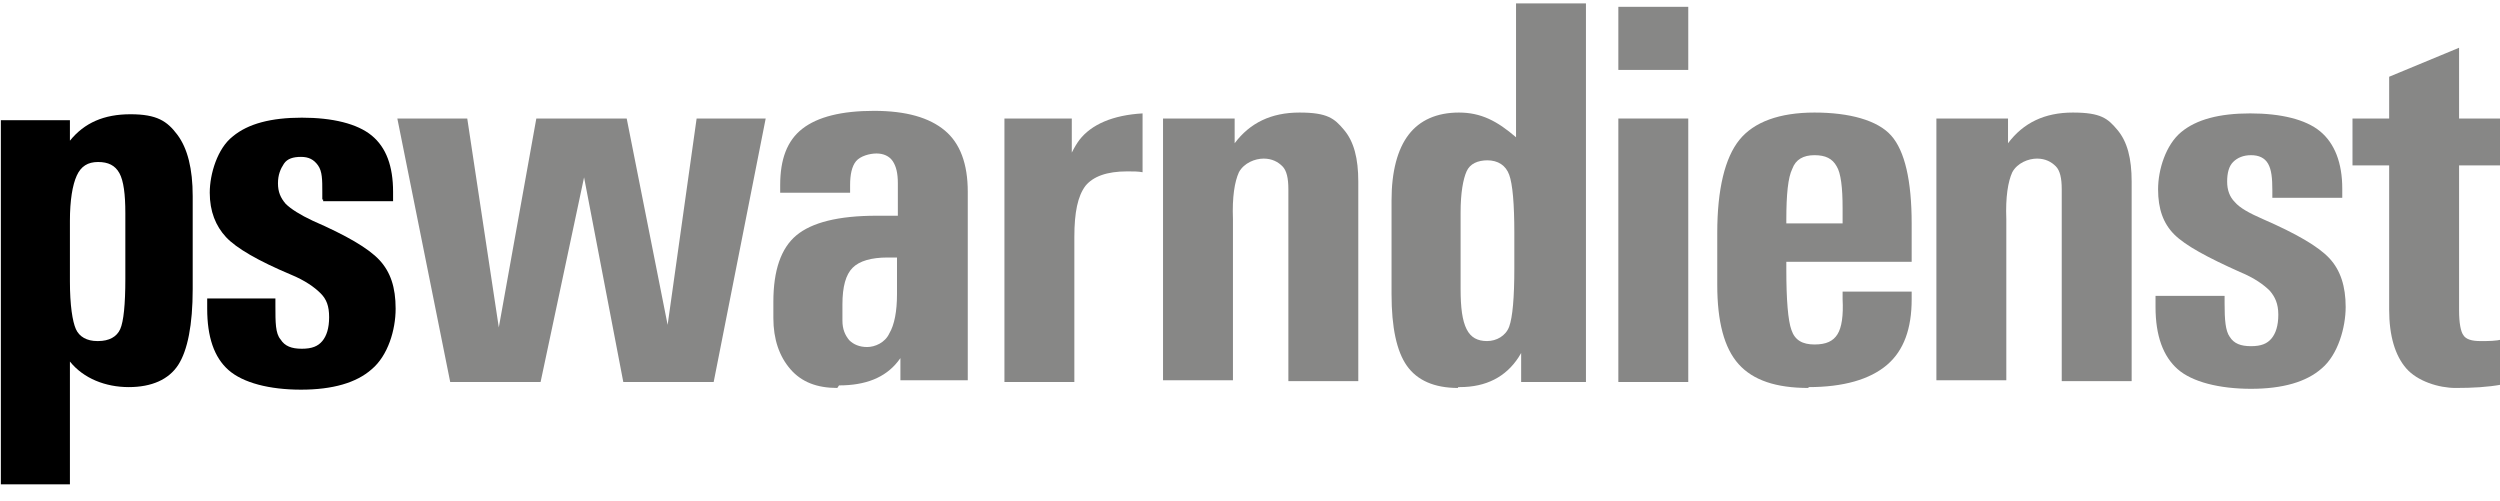 <?xml version="1.0" encoding="UTF-8"?>
<svg id="Ebene_1" xmlns="http://www.w3.org/2000/svg" version="1.1" viewBox="0 0 293.2 58.7">
  <!-- Generator: Adobe Illustrator 29.4.0, SVG Export Plug-In . SVG Version: 2.1.0 Build 152)  -->
  <defs>
    <style>
      .st0 {
        fill: #878786;
      }
    </style>
  </defs>
  <g>
    <path class="st0" d="M52.8,44.8l-6.2-30.9h8.2l3.7,24.5h0l4.4-24.5h10.6l4.8,24.2h0l3.4-24.2h8.1l-6.1,30.9h-10.6l-4.6-24h0l-5.1,24h-10.6Z"/>
    <path class="st0" d="M98.2,45.5c-2.4,0-4.2-.7-5.5-2.2s-2-3.5-2-6v-1.9c0-3.7.9-6.3,2.7-7.8,1.8-1.5,4.9-2.3,9.4-2.3h2.5v-3.8c0-1.2-.2-2-.6-2.6s-1.1-.9-1.9-.9-1.9.3-2.4.9-.7,1.6-.7,2.8v.9h-8.2v-.9c0-3,.8-5.2,2.6-6.6,1.8-1.4,4.6-2.1,8.4-2.1s6.5.8,8.3,2.3c1.8,1.5,2.7,3.9,2.7,7.2v22.1h-7.9v-2.6l-.3.4c-1.5,1.9-3.8,2.8-6.9,2.8l-.2.3ZM105.2,30.2h-1.1c-1.9,0-3.3.4-4.1,1.2-.8.8-1.2,2.2-1.2,4.3v1.9c0,1,.3,1.7.8,2.3.5.5,1.2.8,2.1.8s2.1-.5,2.6-1.6c.6-1,.9-2.6.9-4.6v-4.2h0Z"/>
    <path class="st0" d="M117.9,13.9h7.8v4c.3-.6.6-1.1.9-1.5,1.4-1.8,3.9-2.9,7.4-3.1v6.9c-.5-.1-1.1-.1-1.8-.1-2.4,0-4,.6-4.9,1.7-.9,1.2-1.3,3.1-1.3,6v17h-8.2V13.9h.1Z"/>
    <path class="st0" d="M136.6,13.9h8.2v2.9c1.8-2.4,4.3-3.6,7.6-3.6s4.1.7,5.2,2c1.2,1.4,1.7,3.4,1.7,6.1v23.4h-8.2v-22.5c0-1.3-.2-2.2-.7-2.7s-1.2-.9-2.2-.9-2.3.5-2.9,1.6c-.5,1.1-.8,2.9-.7,5.5v18.9h-8.2V13.9h.2Z"/>
    <path class="st0" d="M171,45.5c-2.8,0-4.8-.9-6-2.6-1.2-1.7-1.8-4.5-1.8-8.4v-11c0-3.4.7-6,2-7.7s3.3-2.6,5.9-2.6,4.5,1,6.7,2.9V.4h8.2v44.4h-7.6v-3.4l-.3.5c-1.5,2.3-3.8,3.5-6.9,3.5h-.2ZM174.5,18.8c-1.2,0-2.1.4-2.5,1.3s-.7,2.5-.7,4.8v9c0,2.2.2,3.7.7,4.7s1.3,1.4,2.4,1.4,2.2-.6,2.6-1.7c.4-1.1.6-3.4.6-6.8v-4.2c0-3.4-.2-5.7-.6-6.8-.4-1.1-1.3-1.7-2.6-1.7h.1Z"/>
    <path class="st0" d="M189.8.8h8.2v7.4h-8.2V.8ZM189.8,13.9h8.2v30.9h-8.2V13.9Z"/>
    <path class="st0" d="M212.1,45.5c-3.8,0-6.5-.9-8.2-2.8-1.7-1.9-2.5-5-2.5-9.3v-6.1c0-5.1.9-8.8,2.6-10.9,1.7-2.1,4.7-3.2,8.8-3.2s7.4.9,9,2.7c1.6,1.8,2.4,5.3,2.4,10.3v4.5h-14.7v.9c0,3.6.2,6,.6,7.1.4,1.2,1.3,1.7,2.7,1.7s2.2-.4,2.7-1.2.7-2.2.6-4.1v-.9h8.1v.9c0,3.4-.9,6-2.9,7.7s-5.1,2.6-9.2,2.6h0ZM216.1,26.1v-1.7c0-2.4-.2-4.1-.7-4.9-.5-.9-1.3-1.3-2.6-1.3s-2.2.5-2.6,1.6c-.5,1-.7,3-.7,6v.4h6.6Z"/>
    <path class="st0" d="M227.3,13.9h8.2v2.9c1.8-2.4,4.3-3.6,7.6-3.6s4.1.7,5.2,2c1.2,1.4,1.7,3.4,1.7,6.1v23.4h-8.2v-22.5c0-1.3-.2-2.2-.7-2.7s-1.2-.9-2.2-.9-2.3.5-2.9,1.6c-.5,1.1-.8,2.9-.7,5.5v18.9h-8.2V13.9h.2Z"/>
    <path class="st0" d="M266.5,23.2v-.9c0-1.4-.1-2.4-.5-3.1s-1.1-1-2-1-1.6.3-2.1.8-.7,1.3-.7,2.3.3,1.8.9,2.4c.6.7,1.7,1.3,3.3,2,3.9,1.7,6.5,3.2,7.8,4.6s1.9,3.3,1.9,5.7-.9,5.6-2.8,7.2c-1.8,1.6-4.6,2.4-8.3,2.4s-6.9-.8-8.6-2.3c-1.7-1.5-2.6-3.9-2.6-7.3v-1.3h8.1v.9c0,1.9.1,3.2.6,3.9.5.8,1.3,1.1,2.5,1.1s1.9-.3,2.4-.9c.5-.6.8-1.5.8-2.8s-.4-2.1-1-2.8c-.7-.7-1.8-1.5-3.5-2.2-3.8-1.7-6.4-3.1-7.7-4.4s-1.9-3-1.9-5.3.9-5.2,2.7-6.7c1.8-1.5,4.5-2.2,8.1-2.2s6.5.7,8.2,2.1c1.7,1.4,2.6,3.7,2.6,6.7v1.1h-8.2,0Z"/>
    <path class="st0" d="M293.4,45.1c-1.6.3-3.4.4-5.4.4s-4.5-.8-5.8-2.3-2-3.8-2-6.9v-16.9h-4.3v-5.5h4.3v-4.9l8.2-3.4v8.3h5.1v5.5h-5.1v17c0,1.5.2,2.5.5,2.9.3.5,1,.7,2,.7s1.8,0,2.6-.2v5.4h-.1Z"/>
  </g>
  <g>
    <path d="M.1,14.1h8.1v2.6-.2c1.7-2.1,4-3.1,7.1-3.1s4.3.8,5.5,2.4c1.2,1.6,1.8,4,1.8,7.2v10.9c0,4.2-.6,7.2-1.7,8.9s-3.1,2.6-5.8,2.6-5.3-1-6.9-3v14.4H.1V14.1ZM11.5,40c1.3,0,2.2-.5,2.6-1.4.4-.9.6-2.9.6-5.9v-7.7c0-2.2-.2-3.8-.7-4.7-.5-.9-1.3-1.3-2.5-1.3s-2,.5-2.5,1.6-.8,2.9-.8,5.3v7.1c0,2.8.3,4.7.7,5.6.4.9,1.3,1.4,2.5,1.4h0Z"/>
    <path d="M37.8,23.4v-.9c0-1.4,0-2.4-.5-3.1s-1.1-1-2-1-1.6.2-2,.8-.7,1.3-.7,2.3.3,1.7.9,2.4c.6.6,1.7,1.3,3.2,2,3.9,1.7,6.5,3.2,7.8,4.6s1.9,3.2,1.9,5.7-.9,5.5-2.8,7.1c-1.8,1.6-4.6,2.4-8.3,2.4s-6.8-.8-8.5-2.3-2.5-3.9-2.5-7.2v-1.2h8v.9c0,1.9,0,3.2.6,3.9.5.8,1.3,1.1,2.5,1.1s1.9-.3,2.4-.9c.5-.6.8-1.5.8-2.8s-.3-2.1-1-2.8-1.8-1.5-3.5-2.2c-3.8-1.6-6.4-3.1-7.6-4.4s-1.9-3-1.9-5.2.9-5.2,2.7-6.6c1.8-1.5,4.5-2.2,8.1-2.2s6.5.7,8.2,2.1,2.5,3.6,2.5,6.6v1.1h-8.2v-.2Z"/>
  </g>
</svg>